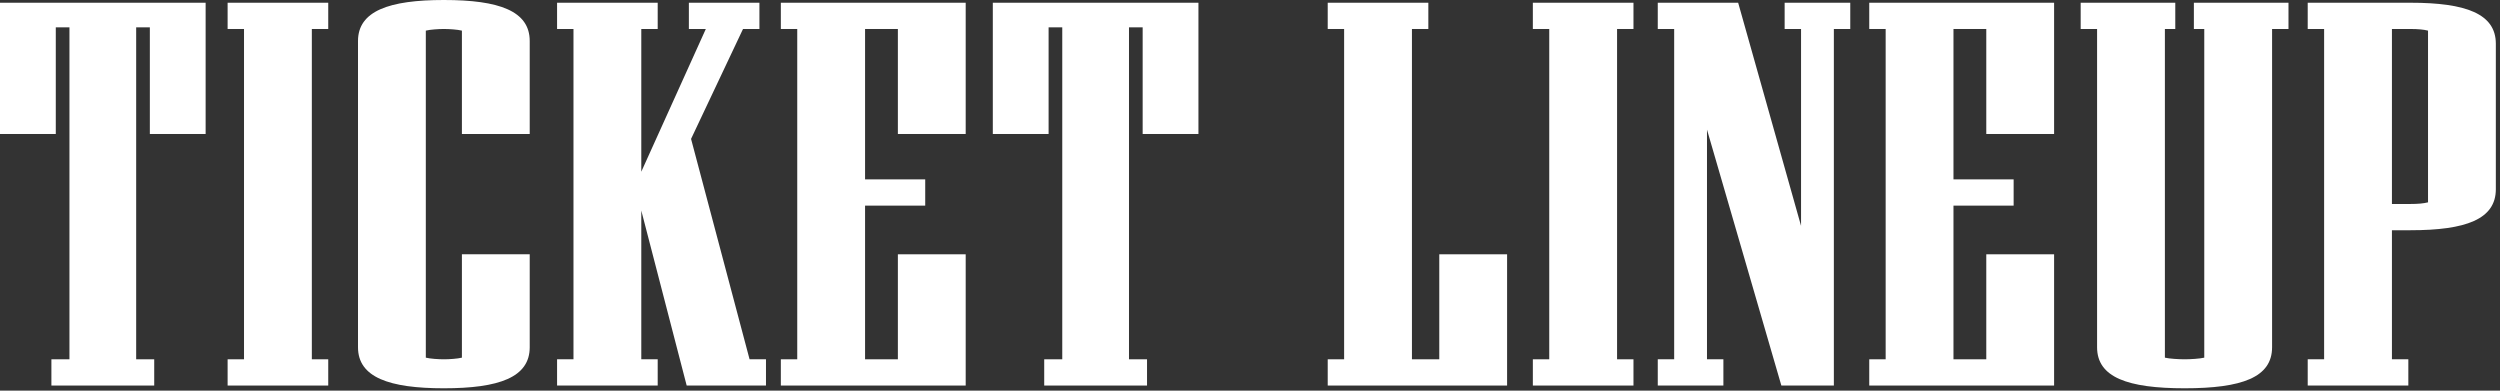 <?xml version="1.0" encoding="utf-8"?>
<svg xmlns="http://www.w3.org/2000/svg" fill="none" height="100%" overflow="visible" preserveAspectRatio="none" style="display: block;" viewBox="0 0 576 90" width="100%">
<rect x="0" y="0" width="576" height="90" fill="#333333" stroke="none"/>
<g id="Vector">
<path d="M575.041 43.596C575.041 50.526 568.111 53.046 555.385 53.046H551.101V82.782H554.881V88.83H531.697V82.782H535.477V6.678H531.697V0.63H555.385C568.111 0.63 575.041 3.15 575.041 10.08V43.596ZM559.417 46.62V7.056C558.409 6.804 557.149 6.678 555.259 6.678H551.101V46.998H555.259C557.149 46.998 558.409 46.872 559.417 46.62Z" fill="white"/>
<path d="M527.268 6.678H523.488V80.01C523.488 86.94 516.558 89.46 503.328 89.46C490.224 89.46 483.168 86.94 483.168 80.01V6.678H479.388V0.63H501.186V6.678H498.792V82.404C499.8 82.656 502.068 82.782 503.328 82.782C504.588 82.782 506.856 82.656 507.864 82.404V6.678H505.47V0.63H527.268V6.678Z" fill="white"/>
<path d="M473.264 88.83H430.676V82.782H434.456V6.678H430.676V0.63H473.264V30.87H457.64V6.678H450.08V41.328H463.94V47.376H450.08V82.782H457.64V58.59H473.264V88.83Z" fill="white"/>
<path d="M426.301 6.678H422.521V88.83H410.425L393.289 29.862V82.782H397.069V88.83H381.949V82.782H385.729V6.678H381.949V0.63H400.471L414.961 52.038V6.678H411.181V0.63H426.301V6.678Z" fill="white"/>
<path d="M376.352 88.83H353.168V82.782H356.948V6.678H353.168V0.63H376.352V6.678H372.572V82.782H376.352V88.83Z" fill="white"/>
<path d="M347.234 88.83H305.906V82.782H309.686V6.678H305.906V0.63H329.09V6.678H325.31V82.782H331.61V58.59H347.234V88.83Z" fill="white"/>
<path d="M276.12 30.87H263.268V6.3H260.118V82.782H264.276V88.83H240.588V82.782H244.746V6.3H241.596V30.87H228.744V0.63H276.12V30.87Z" fill="white"/>
<path d="M222.494 88.83H179.906V82.782H183.686V6.678H179.906V0.63H222.494V30.87H206.87V6.678H199.31V41.328H213.17V47.376H199.31V82.782H206.87V58.59H222.494V88.83Z" fill="white"/>
<path d="M176.482 88.83H158.212L147.754 48.51V82.782H151.534V88.83H128.35V82.782H132.13V6.678H128.35V0.63H151.534V6.678H147.754V39.564L162.622 6.678H158.716V0.63H174.97V6.678H171.19L159.22 32.004L172.702 82.782H176.482V88.83Z" fill="white"/>
<path d="M122.047 80.01C122.047 86.94 114.991 89.46 102.265 89.46C89.665 89.46 82.483 86.94 82.483 80.01V9.45C82.483 2.52 89.665 0 102.265 0C114.991 0 122.047 2.52 122.047 9.45V30.87H106.423V7.056C105.415 6.804 103.525 6.678 102.265 6.678C101.005 6.678 99.115 6.804 98.107 7.056V82.404C99.115 82.656 101.005 82.782 102.265 82.782C103.525 82.782 105.415 82.656 106.423 82.404V58.59H122.047V80.01Z" fill="white"/>
<path d="M75.626 88.83H52.442V82.782H56.222V6.678H52.442V0.63H75.626V6.678H71.846V82.782H75.626V88.83Z" fill="white"/>
<path d="M47.376 30.87H34.524V6.3H31.374V82.782H35.532V88.83H11.844V82.782H16.002V6.3H12.852V30.87H0V0.63H47.376V30.87Z" fill="white"/>
</g>
</svg>